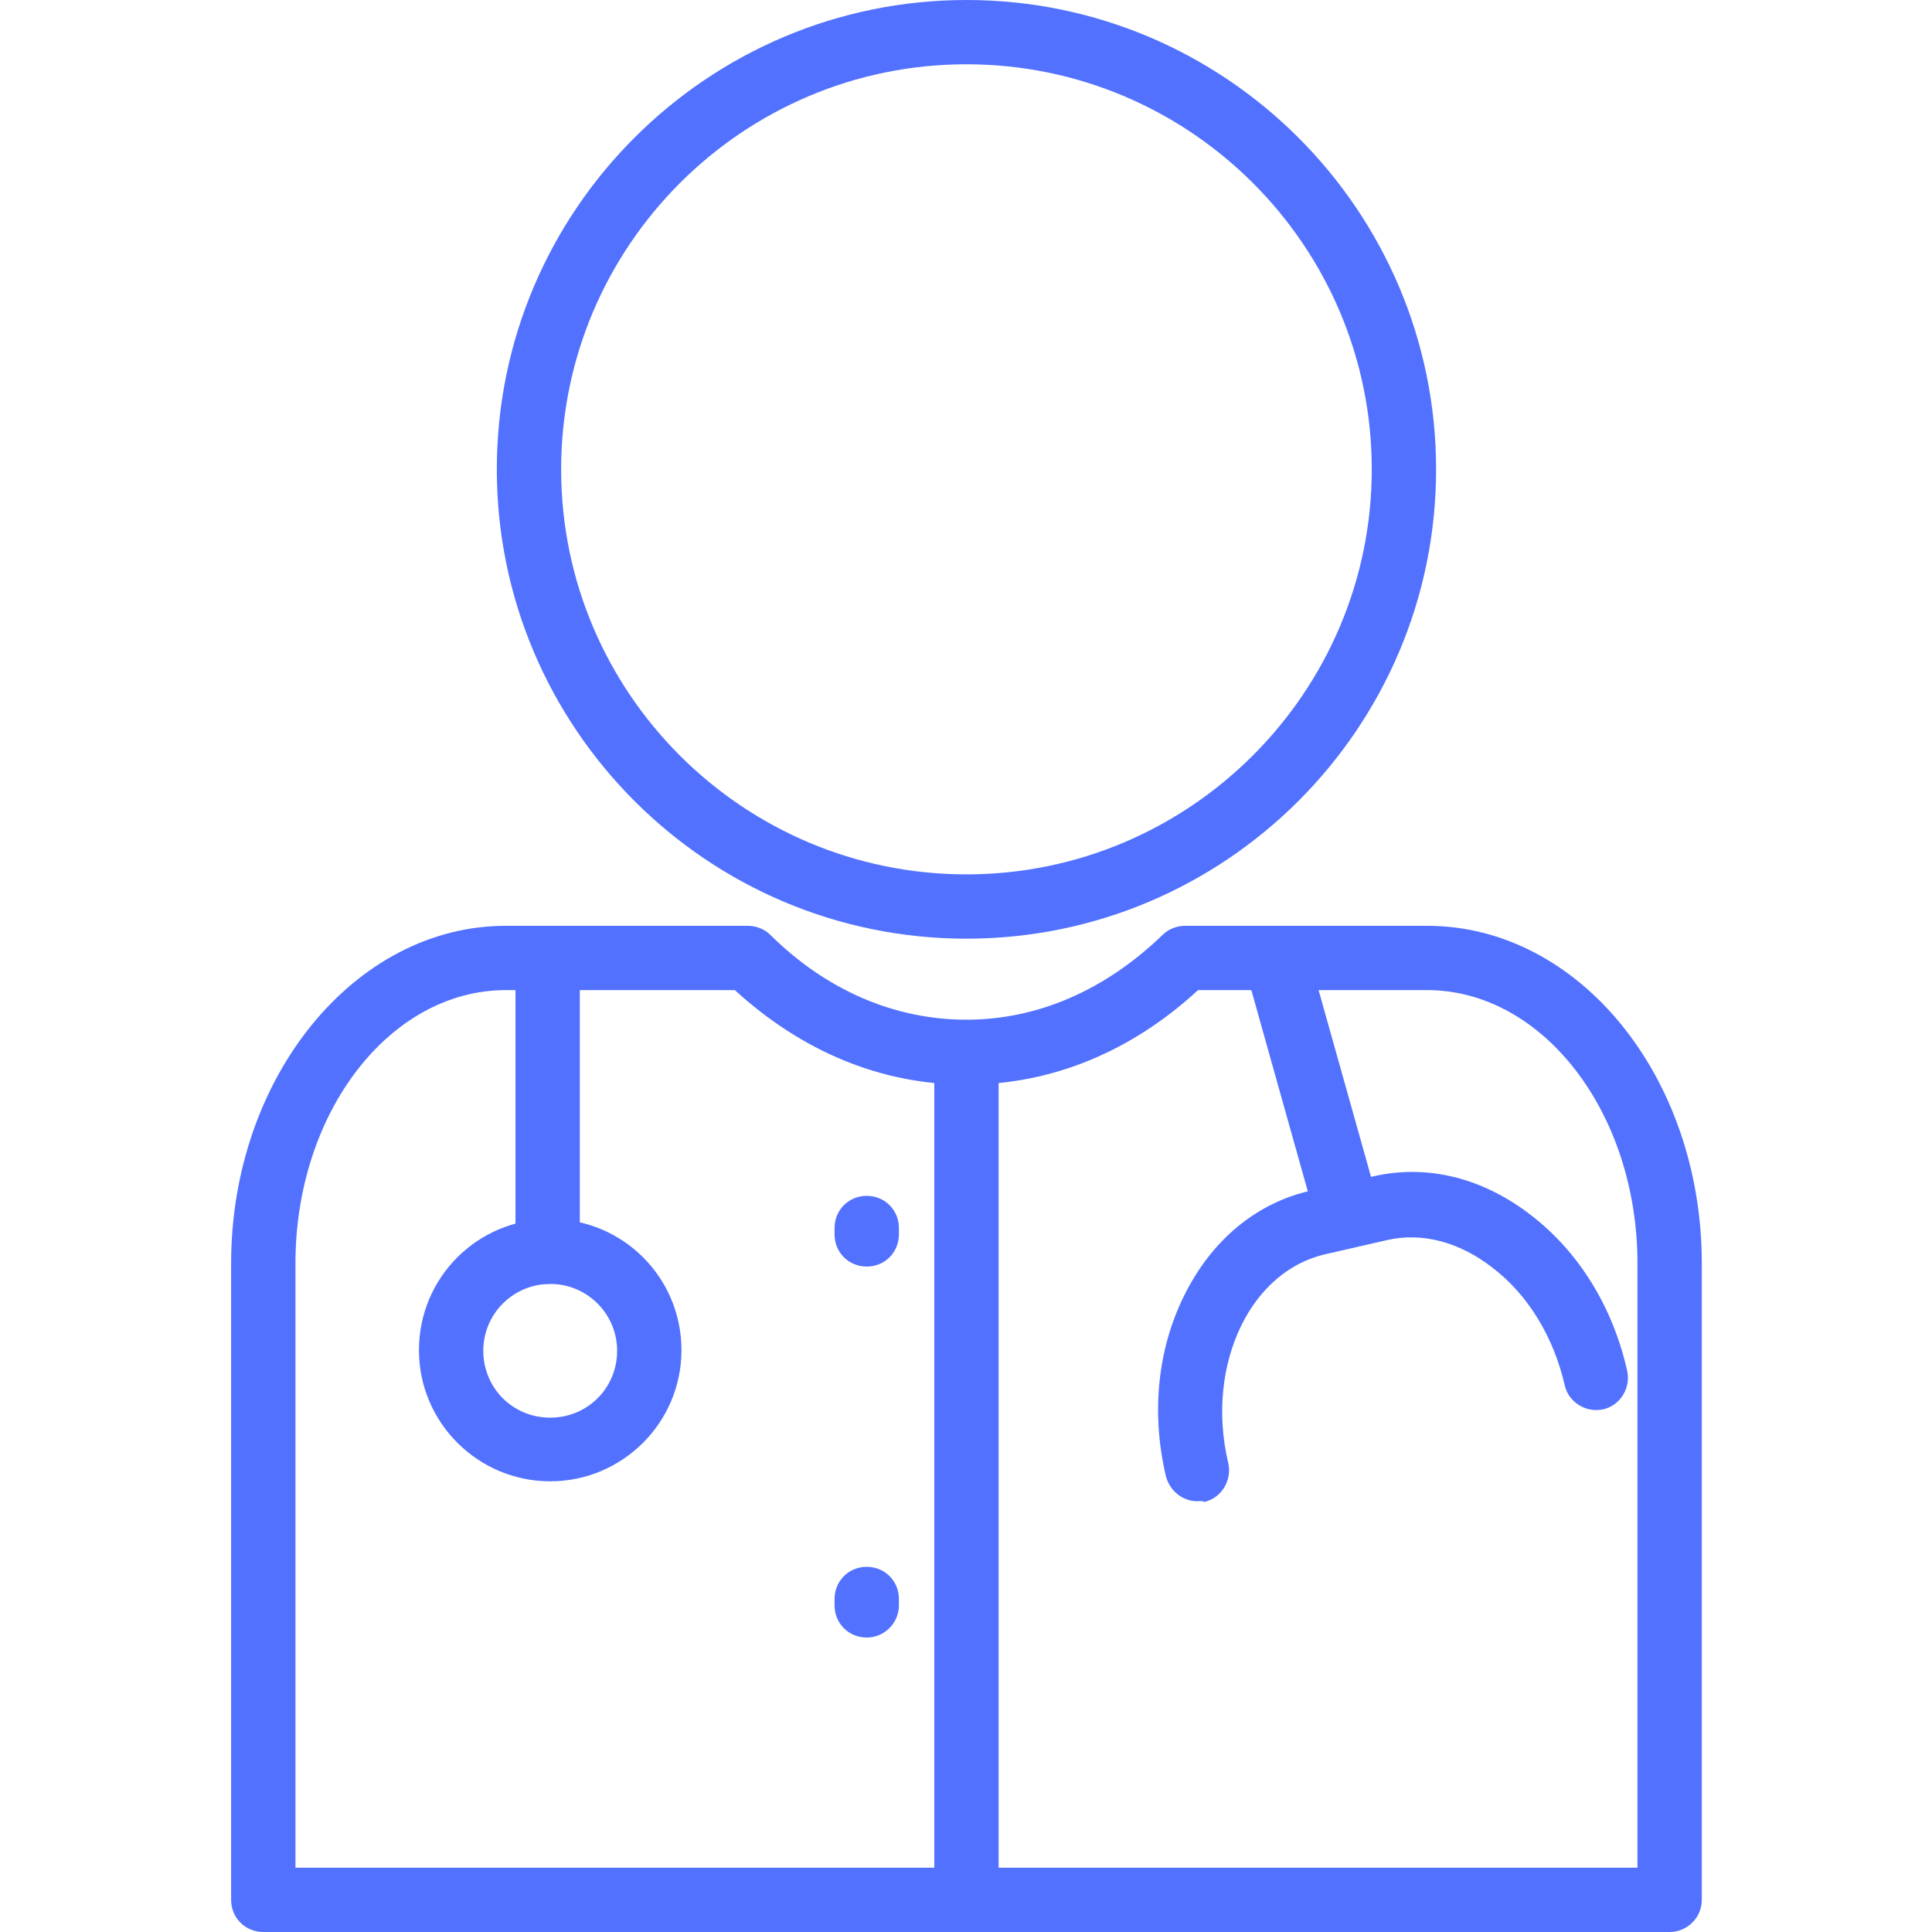<?xml version="1.0" encoding="UTF-8"?>
<svg xmlns="http://www.w3.org/2000/svg" xmlns:xlink="http://www.w3.org/1999/xlink" width="384pt" height="384pt" viewBox="0 0 384 384" version="1.2">
<defs>
<clipPath id="clip1">
  <path d="M 45.84 184 L 338.34 184 L 338.34 384 L 45.84 384 Z M 45.84 184 "/>
</clipPath>
</defs>
<g id="surface1">
<rect x="0" y="0" width="384" height="384" style="fill:rgb(100%,100%,100%);fill-opacity:1;stroke:none;"/>
<rect x="0" y="0" width="384" height="384" style="fill:rgb(100%,100%,100%);fill-opacity:1;stroke:none;"/>
<rect x="0" y="0" width="384" height="384" style="fill:rgb(100%,100%,100%);fill-opacity:1;stroke:none;"/>
<g clip-path="url(#clip1)" clip-rule="nonzero">
<path style=" stroke:none;fill-rule:nonzero;fill:rgb(32.159%,44.31%,100%);fill-opacity:1;" d="M 331.852 384 L 52.328 384 C 48.75 384 45.938 381.188 45.938 377.609 L 45.938 251.102 C 45.938 214.172 70.488 184.012 100.535 184.012 L 148.613 184.012 C 150.277 184.012 151.938 184.652 153.09 185.801 C 164.344 196.918 177.898 202.672 192.09 202.672 C 206.285 202.672 219.711 196.793 231.09 185.801 C 232.242 184.652 233.902 184.012 235.566 184.012 L 283.645 184.012 C 313.82 184.012 338.246 214.043 338.246 251.102 L 338.246 377.609 C 338.246 381.188 335.305 384 331.852 384 Z M 58.723 371.223 L 325.457 371.223 L 325.457 251.102 C 325.457 221.199 306.66 196.793 283.645 196.793 L 238.121 196.793 C 224.824 209.059 208.969 215.578 192.09 215.578 C 175.211 215.578 159.484 209.059 146.059 196.793 L 100.535 196.793 C 77.52 196.793 58.723 221.07 58.723 251.102 Z M 58.723 371.223 "/>
</g>
<path style=" stroke:none;fill-rule:nonzero;fill:rgb(32.159%,44.31%,100%);fill-opacity:1;" d="M 192.09 186.57 C 140.559 186.57 98.746 144.656 98.746 93.285 C 98.746 41.785 140.688 0 192.09 0 C 243.621 0 285.434 41.914 285.434 93.285 C 285.434 144.781 243.492 186.57 192.09 186.57 Z M 192.09 12.777 C 147.59 12.777 111.531 48.941 111.531 93.285 C 111.531 137.754 147.719 173.789 192.09 173.789 C 236.461 173.789 272.648 137.625 272.648 93.285 C 272.648 48.816 236.461 12.777 192.09 12.777 Z M 192.09 12.777 "/>
<path style=" stroke:none;fill-rule:nonzero;fill:rgb(32.159%,44.31%,100%);fill-opacity:1;" d="M 192.09 384 C 188.508 384 185.695 381.188 185.695 377.609 L 185.695 209.316 C 185.695 205.738 188.508 202.926 192.09 202.926 C 195.672 202.926 198.484 205.738 198.484 209.316 L 198.484 377.609 C 198.484 381.188 195.543 384 192.09 384 Z M 192.09 384 "/>
<path style=" stroke:none;fill-rule:nonzero;fill:rgb(32.159%,44.31%,100%);fill-opacity:1;" d="M 172.27 251.742 C 168.691 251.742 165.875 248.93 165.875 245.352 L 165.875 244.074 C 165.875 240.496 168.691 237.684 172.27 237.684 C 175.852 237.684 178.664 240.496 178.664 244.074 L 178.664 245.352 C 178.664 248.93 175.852 251.742 172.27 251.742 Z M 172.27 251.742 "/>
<path style=" stroke:none;fill-rule:nonzero;fill:rgb(32.159%,44.31%,100%);fill-opacity:1;" d="M 172.27 325.473 C 168.691 325.473 165.875 322.664 165.875 319.086 L 165.875 317.805 C 165.875 314.227 168.691 311.418 172.27 311.418 C 175.852 311.418 178.664 314.227 178.664 317.805 L 178.664 319.086 C 178.664 322.535 175.852 325.473 172.27 325.473 Z M 172.27 325.473 "/>
<path style=" stroke:none;fill-rule:nonzero;fill:rgb(32.159%,44.31%,100%);fill-opacity:1;" d="M 108.848 255.191 C 105.266 255.191 102.453 252.379 102.453 248.801 L 102.453 190.531 C 102.453 186.953 105.266 184.141 108.848 184.141 C 112.426 184.141 115.242 186.953 115.242 190.531 L 115.242 248.801 C 115.242 252.379 112.301 255.191 108.848 255.191 Z M 108.848 255.191 "/>
<path style=" stroke:none;fill-rule:nonzero;fill:rgb(32.159%,44.31%,100%);fill-opacity:1;" d="M 109.359 294.422 C 95.039 294.422 83.273 282.793 83.273 268.352 C 83.273 253.914 94.91 242.285 109.359 242.285 C 123.809 242.285 135.445 253.914 135.445 268.352 C 135.445 282.793 123.68 294.422 109.359 294.422 Z M 109.359 255.191 C 102.07 255.191 96.059 261.07 96.059 268.48 C 96.059 275.891 101.941 281.77 109.359 281.77 C 116.773 281.77 122.656 275.891 122.656 268.48 C 122.656 261.07 116.648 255.191 109.359 255.191 Z M 109.359 255.191 "/>
<path style=" stroke:none;fill-rule:nonzero;fill:rgb(32.159%,44.31%,100%);fill-opacity:1;" d="M 266.254 242.027 C 263.441 242.027 260.883 240.238 260.117 237.43 L 247.457 192.32 C 246.562 188.871 248.48 185.418 251.934 184.398 C 255.387 183.375 258.836 185.418 259.859 188.871 L 272.52 233.977 C 273.414 237.43 271.496 240.879 268.043 241.902 C 267.406 241.902 266.895 242.027 266.254 242.027 Z M 266.254 242.027 "/>
<path style=" stroke:none;fill-rule:nonzero;fill:rgb(32.159%,44.31%,100%);fill-opacity:1;" d="M 237.996 298.383 C 235.055 298.383 232.496 296.34 231.73 293.398 C 228.789 280.875 230.066 268.227 235.309 257.617 C 240.68 246.629 249.633 239.09 260.5 236.66 L 272.773 233.852 C 283.645 231.293 294.898 234.105 304.613 241.773 C 313.949 249.059 320.598 259.918 323.41 272.441 C 324.18 275.891 322.004 279.344 318.68 280.109 C 315.227 280.875 311.773 278.703 311.008 275.383 C 308.836 265.797 303.719 257.363 296.688 251.996 C 290.164 246.883 282.621 244.84 275.59 246.5 L 263.312 249.312 C 256.281 250.973 250.398 255.957 246.691 263.496 C 242.855 271.418 241.832 281.133 244.133 290.844 C 244.898 294.293 242.727 297.742 239.402 298.512 C 238.891 298.254 238.508 298.383 237.996 298.383 Z M 237.996 298.383 "/>
</g>
</svg>
